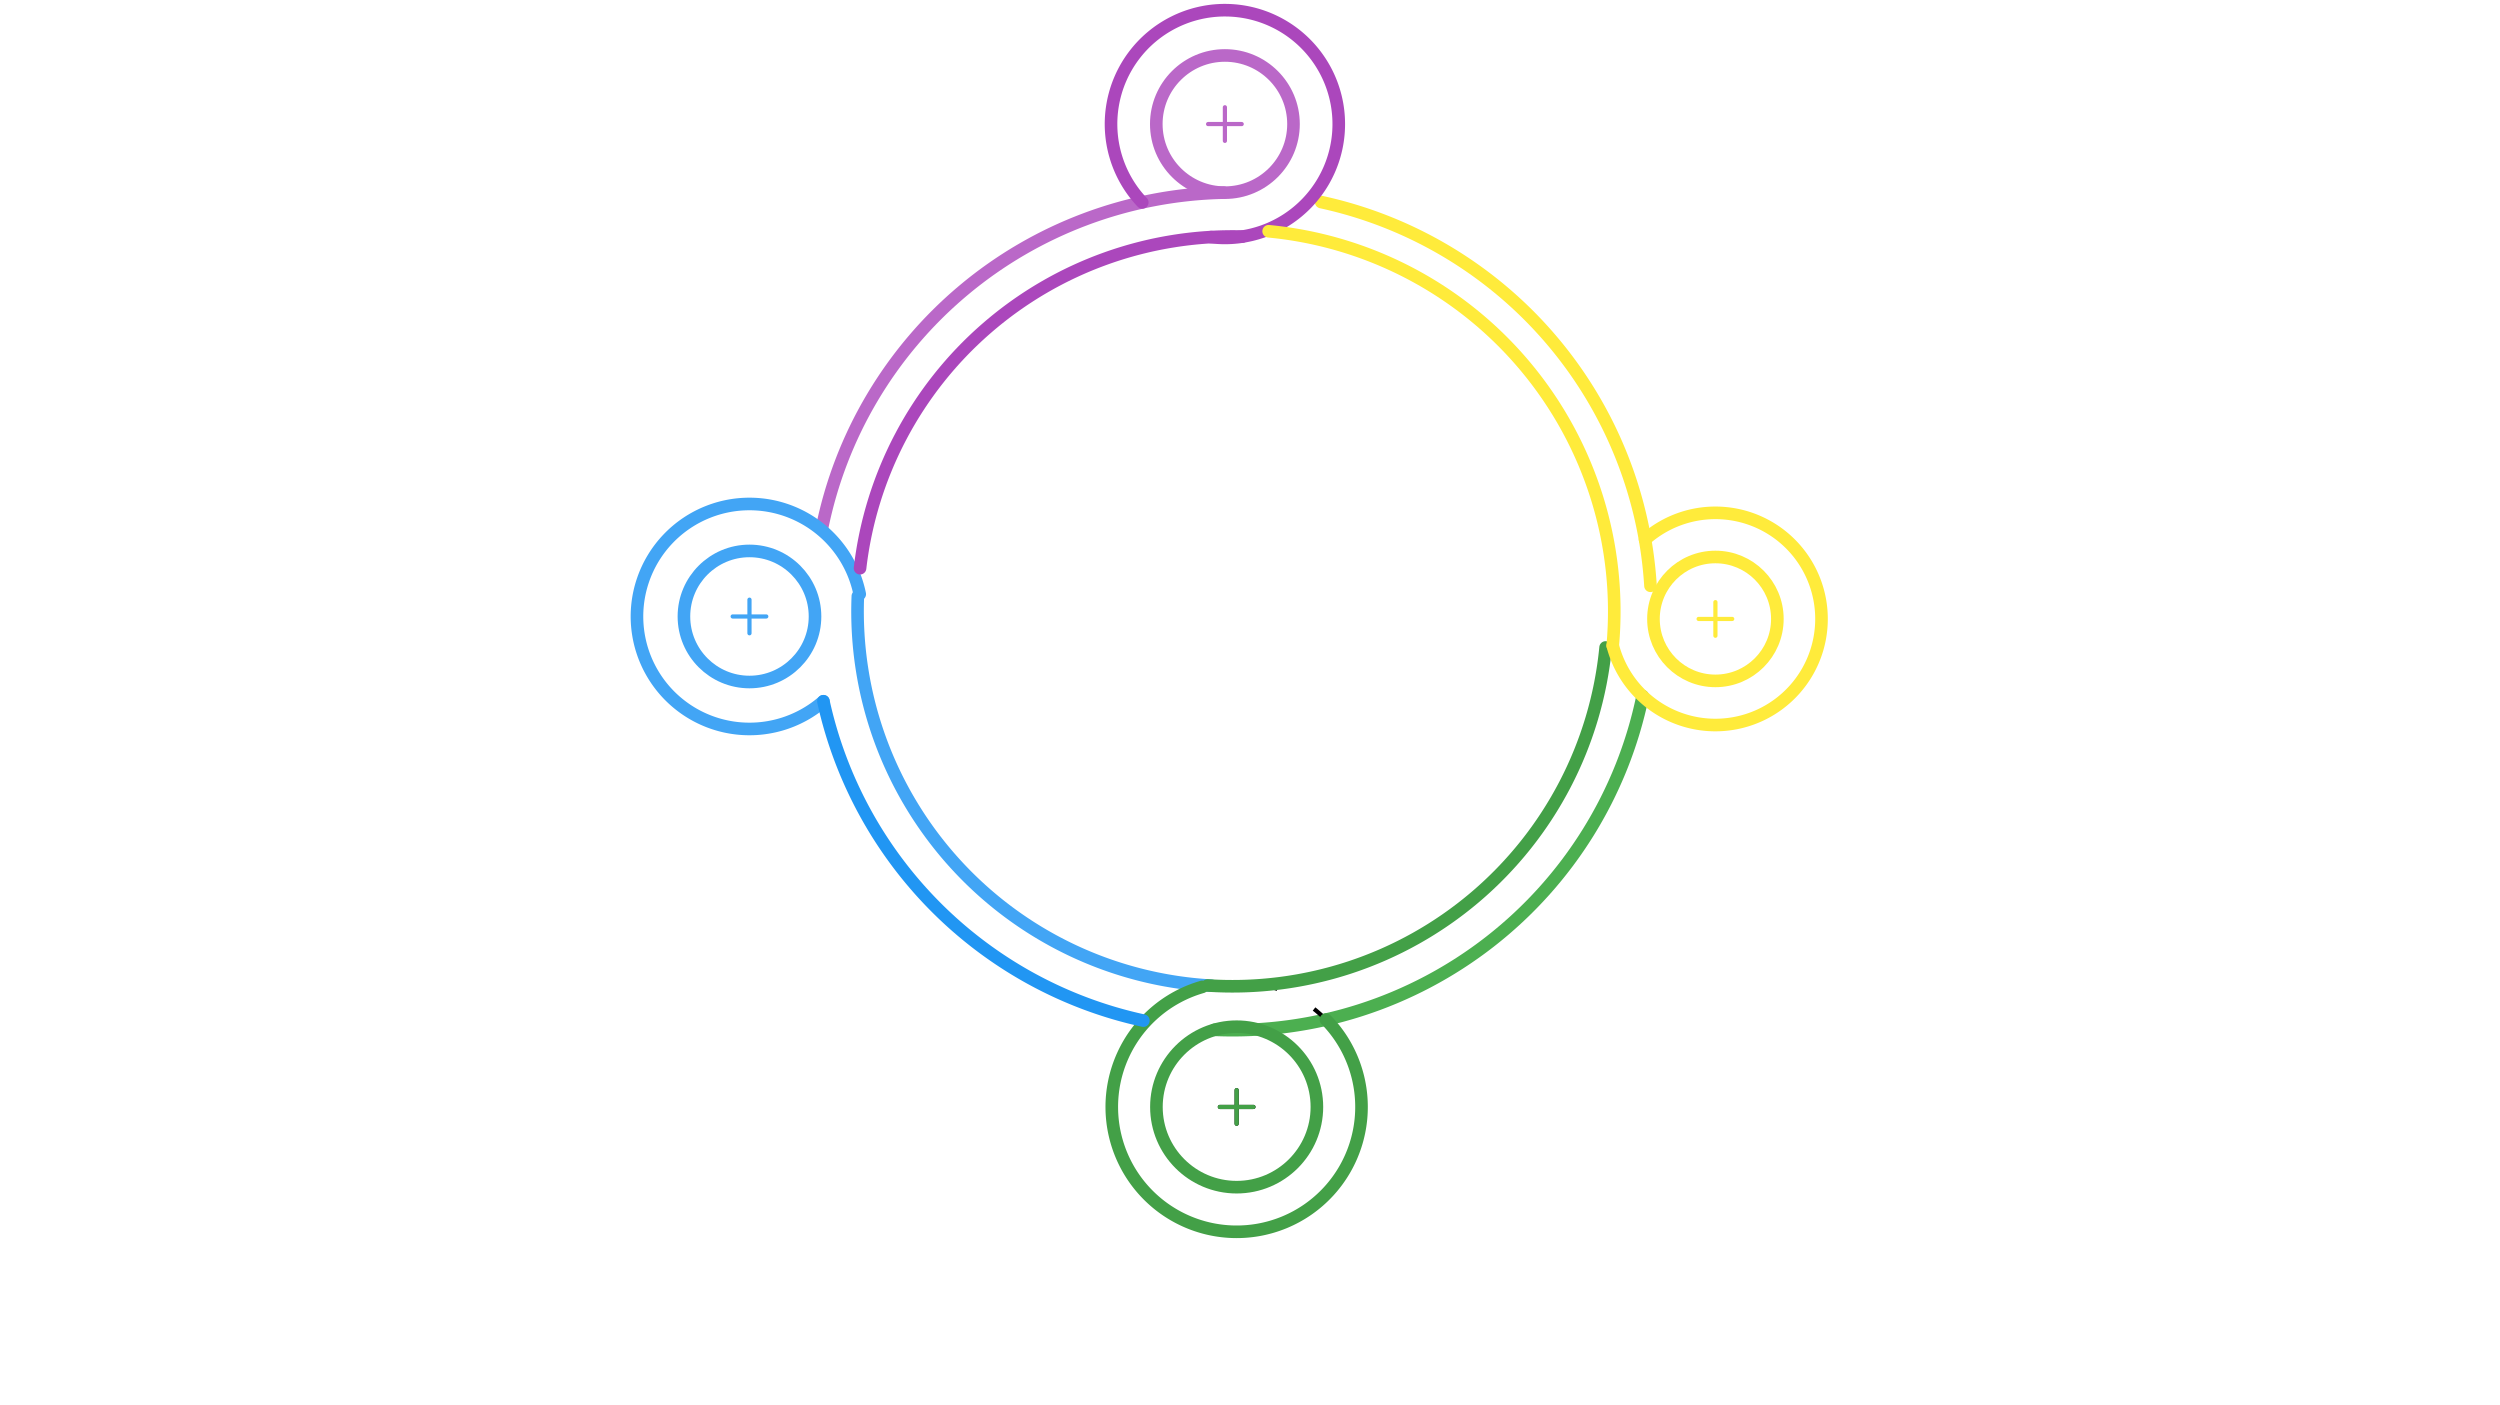 <svg xmlns="http://www.w3.org/2000/svg" class="svg--1it" height="100%" preserveAspectRatio="xMidYMid meet" viewBox="0 0 595.276 334.488" width="100%"><defs><marker id="marker-arrow" markerHeight="16" markerUnits="userSpaceOnUse" markerWidth="24" orient="auto-start-reverse" refX="24" refY="4" viewBox="0 0 24 8"><path d="M 0 0 L 24 4 L 0 8 z" stroke="inherit"></path></marker></defs><g class="aux-layer--1FB"></g><g class="main-layer--3Vd"><g class="element--2qn"><g class="center--1s5"><line x1="287.661" y1="29.54" x2="295.661" y2="29.54" stroke="#BA68C8" stroke-width="1" stroke-linecap="round"></line><line x1="291.661" y1="25.54" x2="291.661" y2="33.54" stroke="#BA68C8" stroke-width="1" stroke-linecap="round"></line><circle class="hit--230" cx="291.661" cy="29.54" r="4" stroke="none" fill="transparent"></circle></g><circle cx="291.661" cy="29.54" fill="none" r="16.335" stroke="#BA68C8" stroke-dasharray="none" stroke-width="3"></circle></g><g class="element--2qn"><path d="M 291.346 45.872 A 99.725 99.725 0 0 0 195.672 126.016" fill="none" stroke="#BA68C8" stroke-dasharray="none" stroke-linecap="round" stroke-width="3"></path></g><g class="element--2qn"><g class="center--1s5"><line x1="174.457" y1="146.788" x2="182.457" y2="146.788" stroke="#42A5F5" stroke-width="1" stroke-linecap="round"></line><line x1="178.457" y1="142.788" x2="178.457" y2="150.788" stroke="#42A5F5" stroke-width="1" stroke-linecap="round"></line><circle class="hit--230" cx="178.457" cy="146.788" r="4" stroke="none" fill="transparent"></circle></g><circle cx="178.457" cy="146.788" fill="none" r="15.607" stroke="#42A5F5" stroke-dasharray="none" stroke-width="3"></circle></g><g class="element--2qn"><path d="M 289.2 245.207 A 99.725 99.725 0 0 0 391.123 165.75" fill="none" stroke="#4CAF50" stroke-dasharray="none" stroke-linecap="round" stroke-width="3"></path></g><g class="element--2qn"><g class="center--1s5"><line x1="404.458" y1="147.375" x2="412.458" y2="147.375" stroke="#FFEB3B" stroke-width="1" stroke-linecap="round"></line><line x1="408.458" y1="143.375" x2="408.458" y2="151.375" stroke="#FFEB3B" stroke-width="1" stroke-linecap="round"></line><circle class="hit--230" cx="408.458" cy="147.375" r="4" stroke="none" fill="transparent"></circle></g><circle cx="408.458" cy="147.375" fill="none" r="14.751" stroke="#FFEB3B" stroke-dasharray="none" stroke-width="3"></circle></g><g class="element--2qn"><path d="M 392.998 139.48 A 99.725 99.725 0 0 0 314.596 48.115" fill="none" stroke="#FFEB3B" stroke-dasharray="none" stroke-linecap="round" stroke-width="3"></path></g><g class="element--2qn"><path d="M 271.982 48.19 A 27.113 27.113 0 1 1 288.357 56.451" fill="none" stroke="#AB47BC" stroke-dasharray="none" stroke-linecap="round" stroke-width="3"></path></g><g class="element--2qn"><path d="M 196.06 166.978 A 26.786 26.786 0 1 1 204.709 141.466" fill="none" stroke="#42A5F5" stroke-dasharray="none" stroke-linecap="round" stroke-width="3"></path></g><g class="element--2qn"><path d="M 288.396 234.699 A 89.269 89.269 0 0 1 204.264 141.958" fill="none" stroke="#42A5F5" stroke-dasharray="none" stroke-linecap="round" stroke-width="3"></path></g><g class="element--2qn"><path d="M 295.798 56.335 A 89.269 89.269 0 0 0 204.785 135.293" fill="none" stroke="#AB47BC" stroke-dasharray="none" stroke-linecap="round" stroke-width="3"></path></g><g class="element--2qn"><g class="center--1s5"><line x1="290.46" y1="263.574" x2="298.46" y2="263.574" stroke="#000000" stroke-width="1" stroke-linecap="round"></line><line x1="294.46" y1="259.574" x2="294.46" y2="267.574" stroke="#000000" stroke-width="1" stroke-linecap="round"></line><circle class="hit--230" cx="294.46" cy="263.574" r="4" stroke="none" fill="transparent"></circle></g><circle cx="294.46" cy="263.574" fill="none" r="29.732" stroke="#000000" stroke-dasharray="10" stroke-width="1"></circle></g><g class="element--2qn"><path d="M 315.715 242.784 A 29.732 29.732 0 1 1 286.273 234.991" fill="none" stroke="#43A047" stroke-dasharray="none" stroke-linecap="round" stroke-width="3"></path></g><g class="element--2qn"><path d="M 287.578 234.649 A 89.269 89.269 0 0 0 382.314 154.173" fill="none" stroke="#43A047" stroke-dasharray="none" stroke-linecap="round" stroke-width="3"></path></g><g class="element--2qn"><g class="center--1s5"><line x1="290.46" y1="263.574" x2="298.46" y2="263.574" stroke="#43A047" stroke-width="1" stroke-linecap="round"></line><line x1="294.46" y1="259.574" x2="294.46" y2="267.574" stroke="#43A047" stroke-width="1" stroke-linecap="round"></line><circle class="hit--230" cx="294.46" cy="263.574" r="4" stroke="none" fill="transparent"></circle></g><circle cx="294.46" cy="263.574" fill="none" r="19.105" stroke="#43A047" stroke-dasharray="none" stroke-width="3"></circle></g><g class="element--2qn"><path d="M 196.06 166.978 A 99.725 99.725 0 0 0 272.247 243.016" fill="none" stroke="#2196F3" stroke-dasharray="none" stroke-linecap="round" stroke-width="3"></path></g><g class="element--2qn"><path d="M 391.706 128.466 A 25.262 25.262 0 1 1 384.009 153.732" fill="none" stroke="#FFEB3B" stroke-dasharray="none" stroke-linecap="round" stroke-width="3"></path></g><g class="element--2qn"><path d="M 384.009 153.732 A 90.916 90.916 0 0 0 302.08 55.067" fill="none" stroke="#FFEB3B" stroke-dasharray="none" stroke-linecap="round" stroke-width="3"></path></g></g><g class="snaps-layer--2PT"></g><g class="temp-layer--rAP"></g></svg>